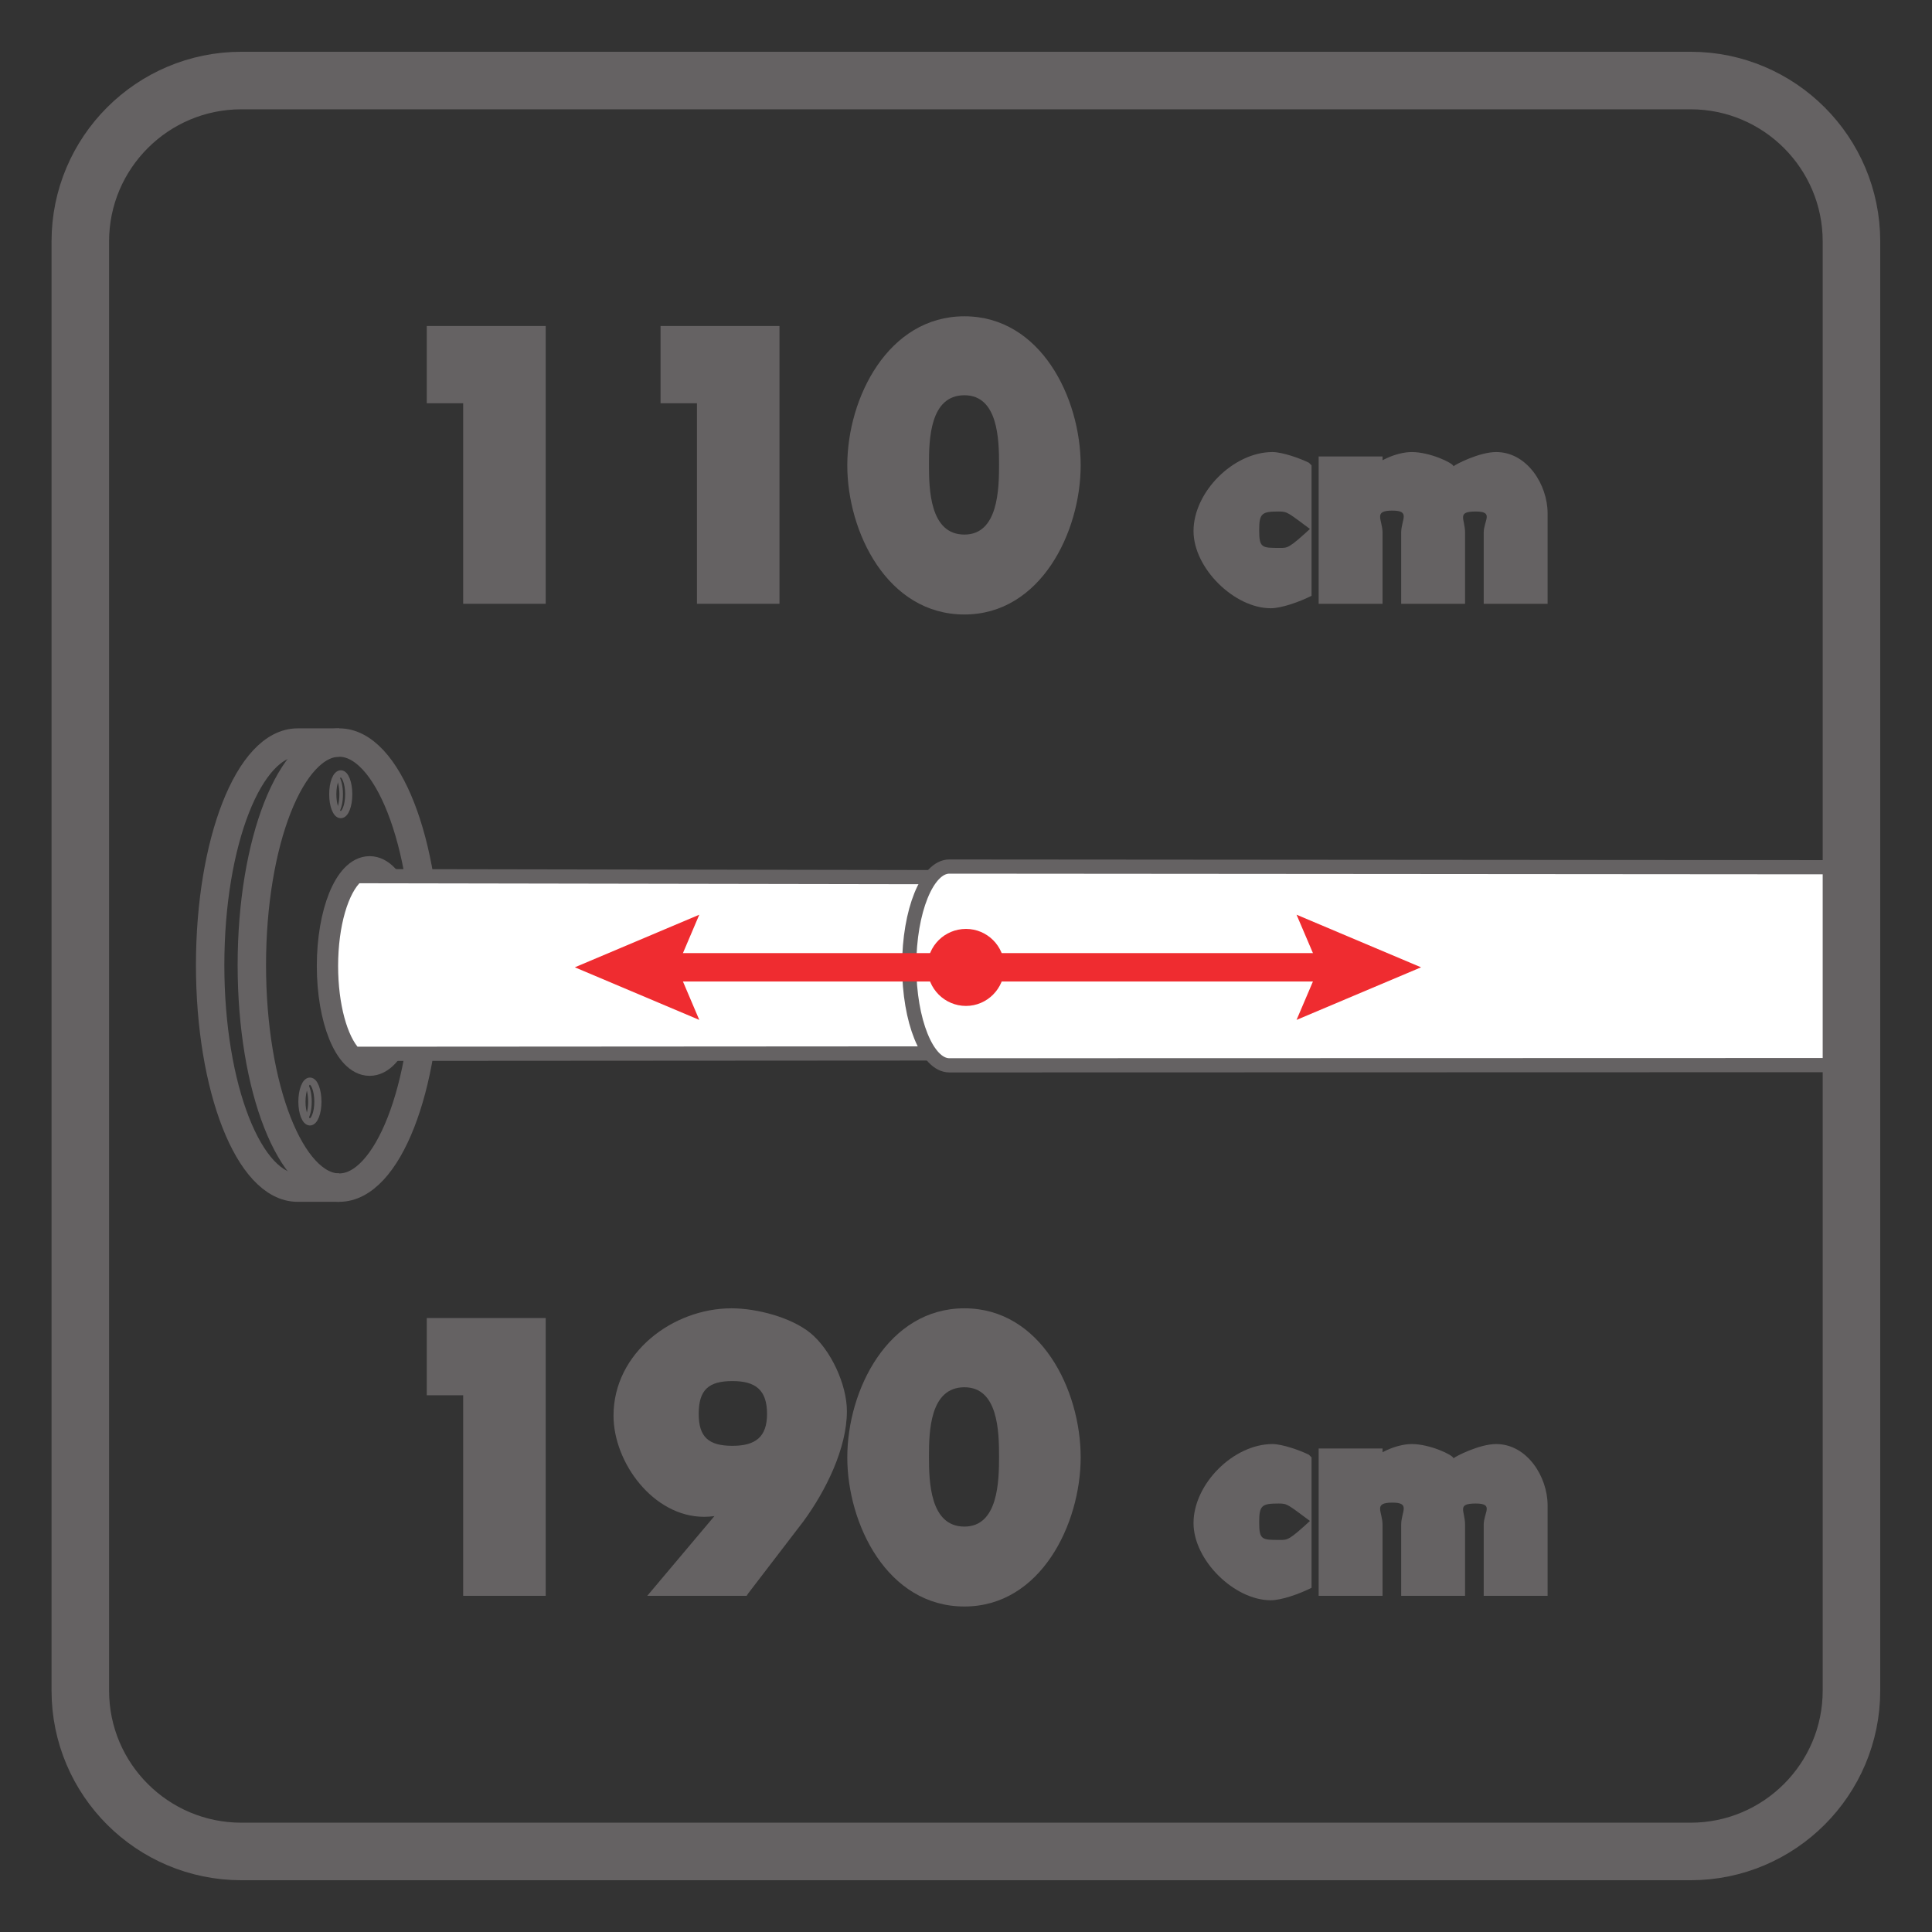 <?xml version="1.0" encoding="UTF-8"?>
<svg xmlns="http://www.w3.org/2000/svg" xmlns:xlink="http://www.w3.org/1999/xlink" width="34.016pt" height="34.016pt" viewBox="0 0 34.016 34.016" version="1.1">
<rect x="0" y="0" width="34.016" height="34.016" fill="#333333" stroke="none"/>
<defs>
<g>
<symbol overflow="visible" id="glyph0-0">
<path style="stroke:none;" d=""/>
</symbol>
<symbol overflow="visible" id="glyph0-1">
<path style="stroke:none;" d="M 1.469 -3.703 L 1.469 0 L 2.922 0 L 2.922 -4.891 L 0.828 -4.891 L 0.828 -3.531 L 1.469 -3.531 Z M 1.469 -3.703 "/>
</symbol>
<symbol overflow="visible" id="glyph0-2">
<path style="stroke:none;" d="M 2.062 -5.062 C 0.719 -5.062 0 -3.625 0 -2.438 C 0 -1.266 0.703 0.188 2.062 0.188 C 3.406 0.188 4.109 -1.266 4.109 -2.438 C 4.109 -3.625 3.406 -5.062 2.062 -5.062 Z M 2.062 -3.672 C 2.656 -3.672 2.672 -2.891 2.672 -2.453 C 2.672 -2.016 2.656 -1.219 2.062 -1.219 C 1.453 -1.219 1.438 -2.016 1.438 -2.453 C 1.438 -2.891 1.453 -3.672 2.062 -3.672 Z M 2.062 -3.672 "/>
</symbol>
<symbol overflow="visible" id="glyph0-3">
<path style="stroke:none;" d=""/>
</symbol>
<symbol overflow="visible" id="glyph0-4">
<path style="stroke:none;" d="M 2.375 -0.047 L 3.344 -1.312 C 3.734 -1.844 4.109 -2.594 4.109 -3.25 C 4.109 -3.719 3.828 -4.328 3.469 -4.625 C 3.125 -4.906 2.516 -5.062 2.078 -5.062 C 1.047 -5.062 0 -4.281 0 -3.172 C 0 -2.344 0.703 -1.391 1.594 -1.391 C 1.828 -1.391 2.016 -1.453 2.203 -1.516 L 2.016 -1.688 L 0.594 0 L 2.344 0 Z M 2.094 -3.781 C 2.5 -3.781 2.703 -3.625 2.703 -3.203 C 2.703 -2.797 2.5 -2.641 2.094 -2.641 C 1.672 -2.641 1.5 -2.797 1.5 -3.203 C 1.5 -3.625 1.672 -3.781 2.094 -3.781 Z M 2.094 -3.781 "/>
</symbol>
<symbol overflow="visible" id="glyph1-0">
<path style="stroke:none;" d=""/>
</symbol>
<symbol overflow="visible" id="glyph1-1">
<path style="stroke:none;" d="M 1.953 -2.484 C 1.797 -2.562 1.484 -2.672 1.312 -2.672 C 0.625 -2.672 -0.078 -1.969 -0.078 -1.281 C -0.078 -0.625 0.641 0.078 1.281 0.078 C 1.469 0.078 1.781 -0.031 2 -0.141 L 2 -1.344 C 1.594 -0.969 1.578 -0.984 1.438 -0.984 C 1.125 -0.984 1.078 -0.984 1.078 -1.297 C 1.078 -1.594 1.125 -1.625 1.422 -1.625 C 1.578 -1.625 1.578 -1.609 2 -1.297 L 2 -2.438 Z M 1.953 -2.484 "/>
</symbol>
<symbol overflow="visible" id="glyph1-2">
<path style="stroke:none;" d="M 1.031 -2.594 L 0.078 -2.594 L 0.078 0 L 1.203 0 L 1.203 -1.25 C 1.203 -1.484 1.031 -1.641 1.375 -1.641 C 1.703 -1.641 1.531 -1.484 1.531 -1.25 L 1.531 0 L 2.656 0 L 2.656 -1.25 C 2.656 -1.5 2.5 -1.625 2.844 -1.625 C 3.172 -1.625 2.984 -1.469 2.984 -1.25 L 2.984 0 L 4.109 0 L 4.109 -1.594 C 4.109 -2.094 3.75 -2.672 3.203 -2.672 C 2.906 -2.672 2.484 -2.453 2.453 -2.422 C 2.438 -2.484 2.031 -2.672 1.719 -2.672 C 1.438 -2.672 1.078 -2.5 0.953 -2.328 L 1.203 -2.328 L 1.203 -2.594 Z M 1.031 -2.594 "/>
</symbol>
</g>
</defs>
<g id="surface1">
<path style=" stroke:none;fill-rule:nonzero;fill:rgb(100%,100%,100%);fill-opacity:1;" d="M 5.828 17.008 C 5.828 17.938 6.133 18.691 6.508 18.691 C 6.883 18.691 7.188 17.938 7.188 17.008 C 7.188 16.078 6.883 15.324 6.508 15.324 C 6.133 15.324 5.828 16.078 5.828 17.008 "/>
<path style="fill:none;stroke-width:0.5;stroke-linecap:round;stroke-linejoin:round;stroke:rgb(39.61%,38.512%,38.785%);stroke-opacity:1;stroke-miterlimit:4;" d="M 0.001 0.001 C 0.001 -0.929 0.306 -1.683 0.681 -1.683 C 1.056 -1.683 1.36 -0.929 1.36 0.001 C 1.36 0.931 1.056 1.685 0.681 1.685 C 0.306 1.685 0.001 0.931 0.001 0.001 Z M 0.001 0.001 " transform="matrix(1,0,0,-1,5.827,17.009)"/>
<path style="fill:none;stroke-width:0.5;stroke-linecap:butt;stroke-linejoin:miter;stroke:rgb(39.61%,38.512%,38.785%);stroke-opacity:1;stroke-miterlimit:4;" d="M -0 0 C -0 -2.164 0.687 -3.918 1.539 -3.918 C 2.387 -3.918 3.074 -2.164 3.074 0 C 3.074 2.164 2.387 3.918 1.539 3.918 C 0.687 3.918 -0 2.164 -0 0 Z M -0 0 " transform="matrix(1,0,0,-1,4.434,16.992)"/>
<path style="fill:none;stroke-width:0.5;stroke-linecap:butt;stroke-linejoin:miter;stroke:rgb(39.61%,38.512%,38.785%);stroke-opacity:1;stroke-miterlimit:4;" d="M 0.001 -0 L -0.733 -0 C -1.585 -0 -2.272 -1.754 -2.272 -3.918 C -2.272 -6.082 -1.585 -7.836 -0.733 -7.836 L 0.001 -7.836 " transform="matrix(1,0,0,-1,5.972,13.074)"/>
<path style="fill-rule:nonzero;fill:rgb(100%,100%,100%);fill-opacity:1;stroke-width:0.25;stroke-linecap:round;stroke-linejoin:round;stroke:rgb(39.61%,38.512%,38.785%);stroke-opacity:1;stroke-miterlimit:4;" d="M -0.001 0.002 L -11.083 0.021 C -11.345 -0.213 -11.532 -0.83 -11.532 -1.561 C -11.532 -2.256 -11.364 -2.854 -11.122 -3.107 L -0.001 -3.1 " transform="matrix(1,0,0,-1,17.36,15.447)"/>
<path style="fill-rule:nonzero;fill:rgb(100%,100%,100%);fill-opacity:1;stroke-width:0.25;stroke-linecap:round;stroke-linejoin:round;stroke:rgb(39.61%,38.512%,38.785%);stroke-opacity:1;stroke-miterlimit:4;" d="M -0.002 -0.001 L -15.631 0.011 C -16.021 0.011 -16.338 -0.774 -16.338 -1.739 C -16.338 -2.708 -16.021 -3.489 -15.631 -3.489 L 0.037 -3.485 " transform="matrix(1,0,0,-1,32.346,15.268)"/>
<path style="fill:none;stroke-width:0.5;stroke-linecap:butt;stroke-linejoin:miter;stroke:rgb(93.529%,17.293%,18.843%);stroke-opacity:1;stroke-miterlimit:4;" d="M 0.002 0.001 L -11.92 0.001 " transform="matrix(1,0,0,-1,23.529,17.032)"/>
<path style=" stroke:none;fill-rule:nonzero;fill:rgb(93.529%,17.293%,18.843%);fill-opacity:1;" d="M 12.312 16.105 L 11.918 17.031 L 12.312 17.957 L 10.121 17.031 Z M 12.312 16.105 "/>
<path style=" stroke:none;fill-rule:nonzero;fill:rgb(93.529%,17.293%,18.843%);fill-opacity:1;" d="M 22.828 17.957 L 23.223 17.031 L 22.828 16.105 L 25.02 17.031 Z M 22.828 17.957 "/>
<path style="fill:none;stroke-width:0.126;stroke-linecap:butt;stroke-linejoin:miter;stroke:rgb(39.61%,38.512%,38.785%);stroke-opacity:1;stroke-miterlimit:4;" d="M -0.001 -0.001 C -0.001 -0.2 0.061 -0.36 0.14 -0.36 C 0.218 -0.36 0.28 -0.2 0.28 -0.001 C 0.28 0.198 0.218 0.358 0.14 0.358 C 0.061 0.358 -0.001 0.198 -0.001 -0.001 Z M -0.001 -0.001 " transform="matrix(1,0,0,-1,5.86,13.983)"/>
<path style="fill:none;stroke-width:0.063;stroke-linecap:butt;stroke-linejoin:miter;stroke:rgb(39.61%,38.512%,38.785%);stroke-opacity:1;stroke-miterlimit:4;" d="M 0.001 0.001 C 0.044 -0.062 0.071 -0.179 0.071 -0.312 C 0.071 -0.444 0.044 -0.562 0.001 -0.62 " transform="matrix(1,0,0,-1,5.936,13.673)"/>
<path style="fill:none;stroke-width:0.063;stroke-linecap:butt;stroke-linejoin:miter;stroke:rgb(39.61%,38.512%,38.785%);stroke-opacity:1;stroke-miterlimit:4;" d="M 0.001 -0.001 C 0.044 -0.064 0.071 -0.177 0.071 -0.314 C 0.071 -0.442 0.044 -0.56 0.001 -0.622 " transform="matrix(1,0,0,-1,5.386,19.085)"/>
<path style="fill:none;stroke-width:0.126;stroke-linecap:butt;stroke-linejoin:miter;stroke:rgb(39.61%,38.512%,38.785%);stroke-opacity:1;stroke-miterlimit:4;" d="M 0 -0.002 C 0 -0.197 0.063 -0.357 0.141 -0.357 C 0.219 -0.357 0.281 -0.197 0.281 -0.002 C 0.281 0.197 0.219 0.361 0.141 0.361 C 0.063 0.361 0 0.197 0 -0.002 Z M 0 -0.002 " transform="matrix(1,0,0,-1,5.316,19.396)"/>
<path style=" stroke:none;fill-rule:nonzero;fill:rgb(93.529%,17.293%,18.843%);fill-opacity:1;" d="M 17.684 17.031 C 17.684 17.406 17.379 17.711 17.008 17.711 C 16.633 17.711 16.328 17.406 16.328 17.031 C 16.328 16.656 16.633 16.355 17.008 16.355 C 17.379 16.355 17.684 16.656 17.684 17.031 "/>
<path style="fill:none;stroke-width:1.013;stroke-linecap:butt;stroke-linejoin:miter;stroke:rgb(39.61%,38.512%,38.785%);stroke-opacity:1;stroke-miterlimit:4;" d="M -0 -0.001 C -0 -1.564 -1.27 -2.833 -2.832 -2.833 L -28.348 -2.833 C -29.914 -2.833 -31.184 -1.564 -31.184 -0.001 L -31.184 25.515 C -31.184 27.077 -29.914 28.347 -28.348 28.347 L -2.832 28.347 C -1.27 28.347 -0 27.077 -0 25.515 Z M -0 -0.001 " transform="matrix(1,0,0,-1,32.598,29.765)"/>
<g style="fill:rgb(39.61%,38.512%,38.785%);fill-opacity:1;">
  <use xlink:href="#glyph0-1" x="6.686" y="10.631"/>
  <use xlink:href="#glyph0-1" x="10.802" y="10.631"/>
  <use xlink:href="#glyph0-2" x="14.918" y="10.631"/>
  <use xlink:href="#glyph0-3" x="19.034" y="10.631"/>
</g>
<g style="fill:rgb(39.61%,38.512%,38.785%);fill-opacity:1;">
  <use xlink:href="#glyph1-1" x="21.092" y="10.631"/>
  <use xlink:href="#glyph1-2" x="23.139" y="10.631"/>
</g>
<g style="fill:rgb(39.61%,38.512%,38.785%);fill-opacity:1;">
  <use xlink:href="#glyph0-1" x="6.686" y="28.097"/>
  <use xlink:href="#glyph0-4" x="10.802" y="28.097"/>
  <use xlink:href="#glyph0-2" x="14.918" y="28.097"/>
  <use xlink:href="#glyph0-3" x="19.034" y="28.097"/>
</g>
<g style="fill:rgb(39.61%,38.512%,38.785%);fill-opacity:1;">
  <use xlink:href="#glyph1-1" x="21.092" y="28.097"/>
  <use xlink:href="#glyph1-2" x="23.139" y="28.097"/>
</g>
</g>
</svg>
